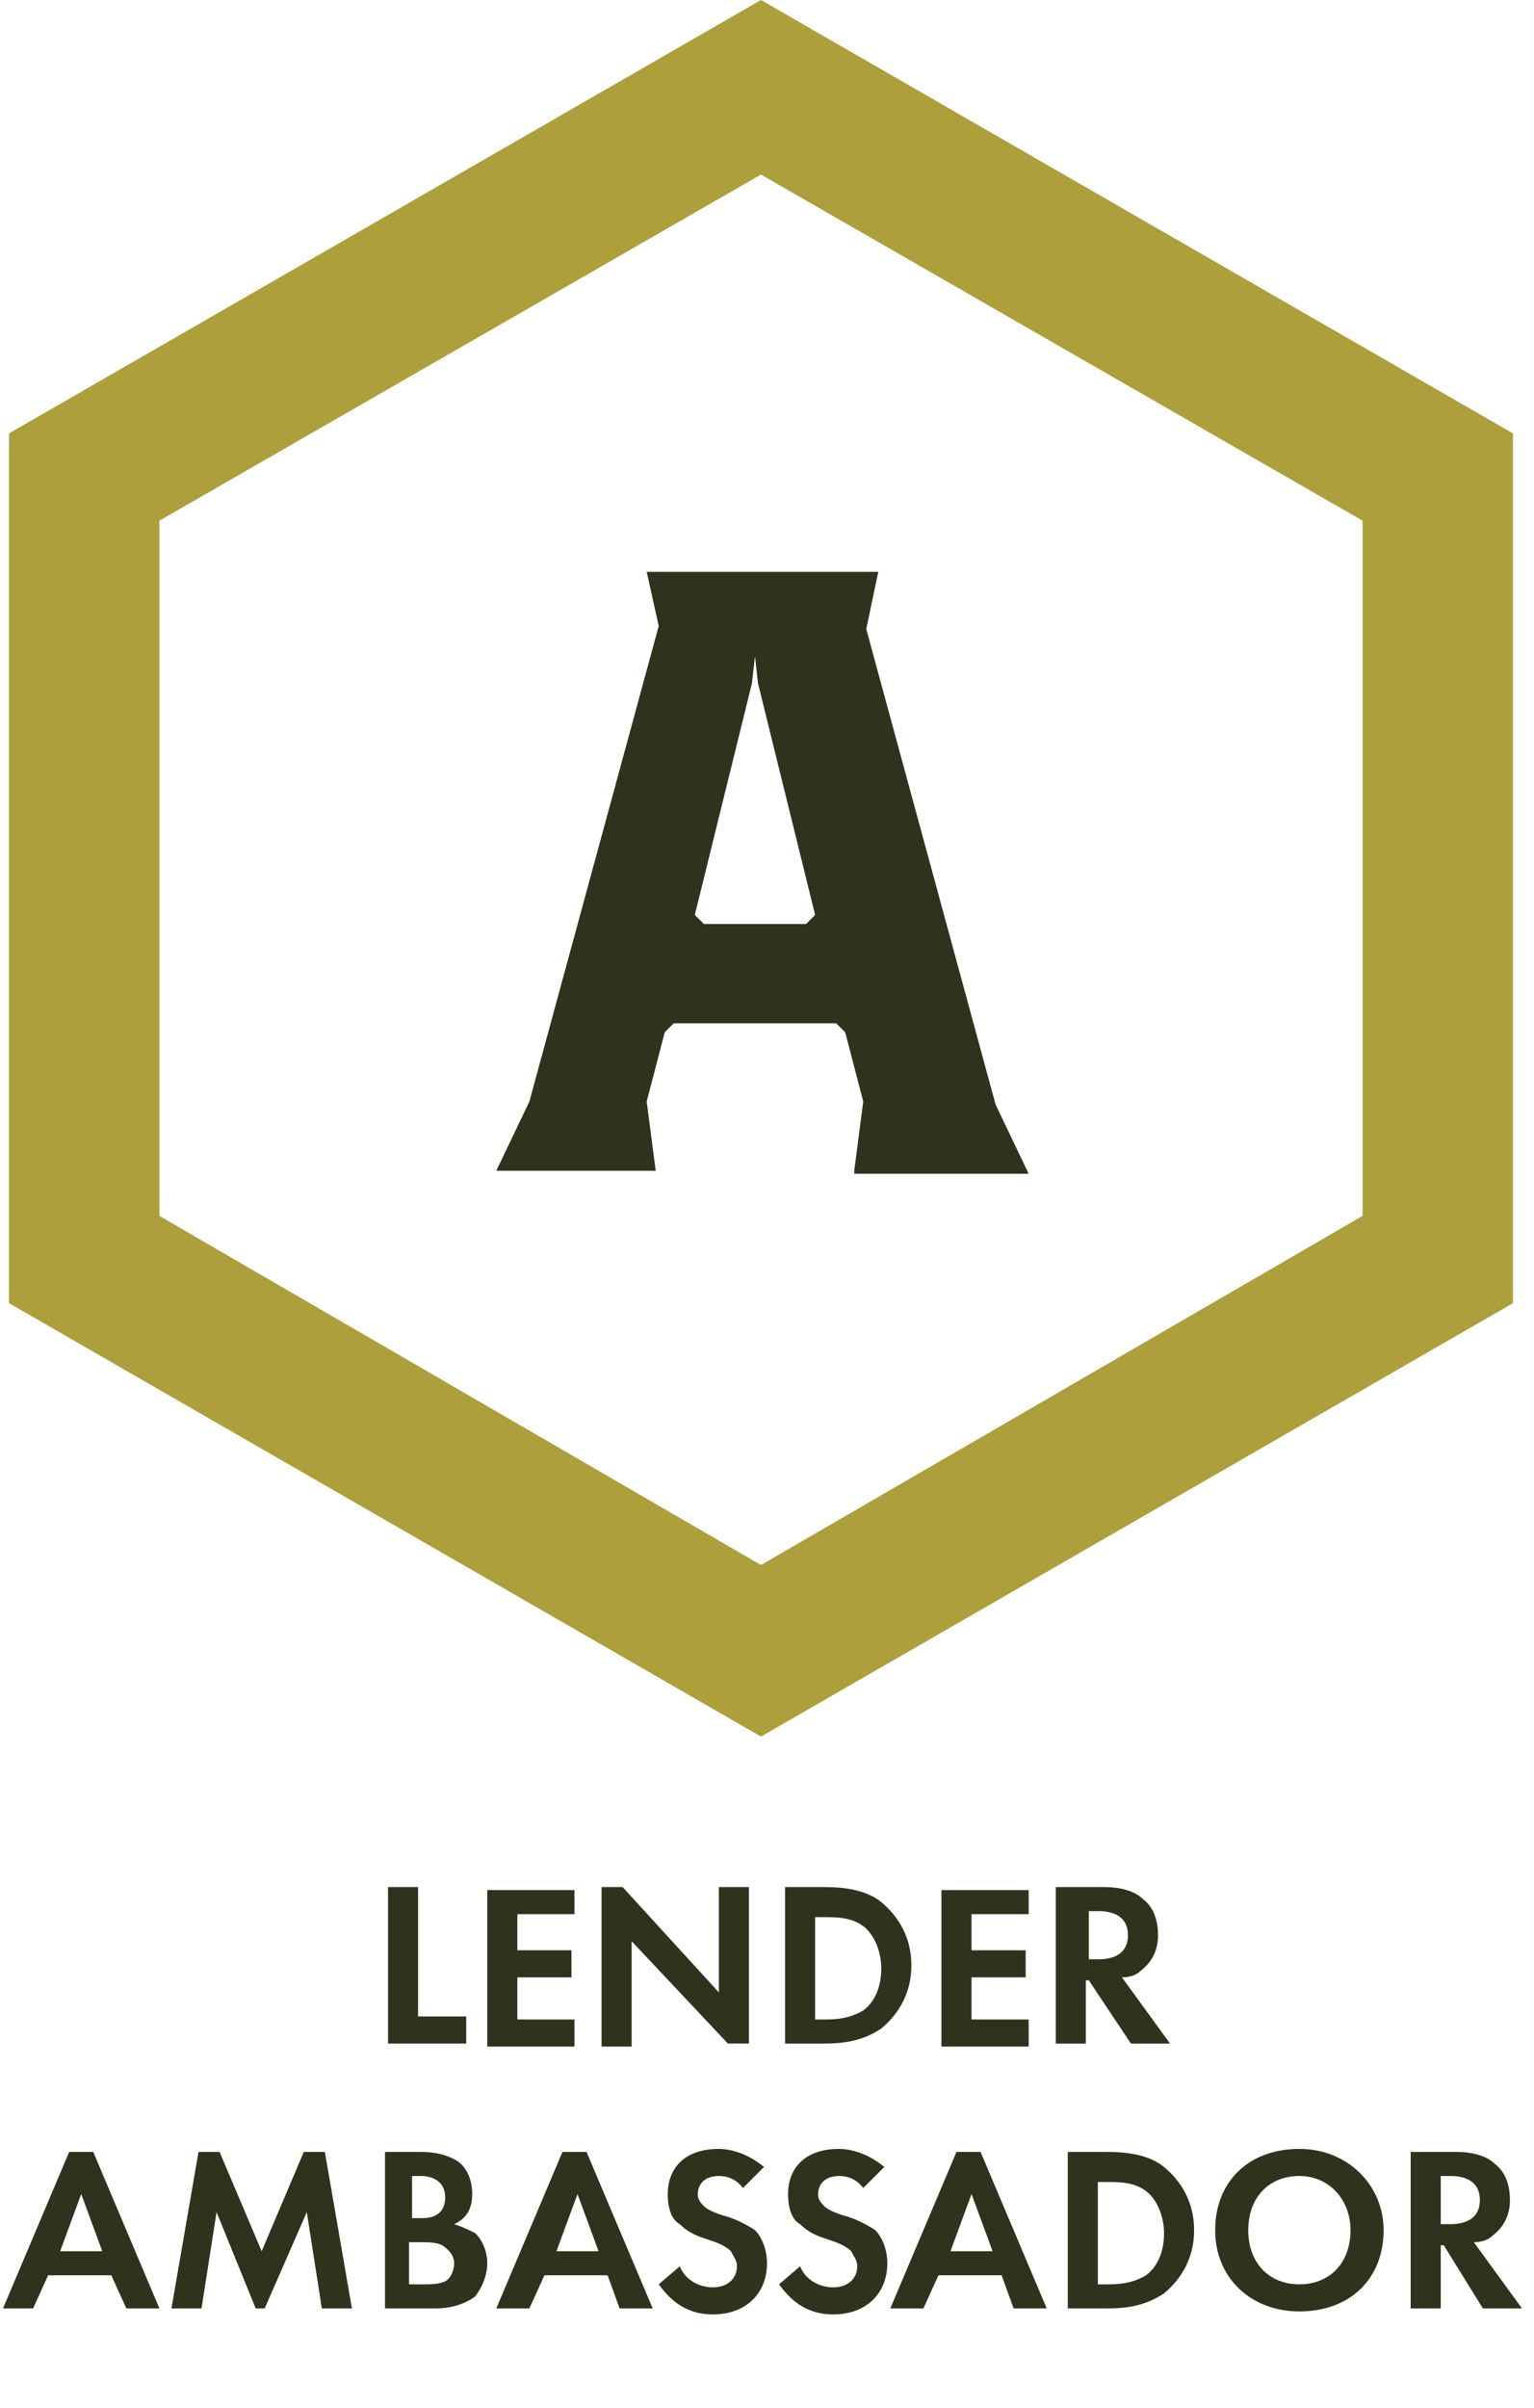 <?xml version="1.0" encoding="utf-8"?>
<!-- Generator: Adobe Illustrator 28.0.0, SVG Export Plug-In . SVG Version: 6.00 Build 0)  -->
<svg version="1.1" id="Layer_1" xmlns="http://www.w3.org/2000/svg" xmlns:xlink="http://www.w3.org/1999/xlink" x="0px" y="0px"
	 viewBox="0 0 51 80" style="enable-background:new 0 0 51 80;" xml:space="preserve">
<style type="text/css">
	.st0{enable-background:new    ;}
	.st1{fill:#2F331D;}
	.st2{fill:#AC9F3C;}
</style>
<g class="st0">
	<path class="st1" d="M28.4,38.9l0.3-2.3l-0.6-2.3l-0.3-0.3h-5.4l-0.3,0.3l-0.6,2.3l0.3,2.3h-5.3l1.1-2.3l4.3-15.8L21.5,19h7.7
		l-0.4,1.9l4.3,15.8l1.1,2.3H28.4z M25.2,22.7l-0.1-0.9l-0.1,0.9l-1.9,7.7l0.3,0.3h3.4l0.3-0.3L25.2,22.7z"/>
</g>
<path class="st2" d="M25.3,5.8l20,11.5v23.1L25.3,52l-20-11.6V17.3L25.3,5.8z M25.3,0l-25,14.4v28.9l25,14.4l25-14.4V14.4L25.3,0z"
	/>
<g class="st0">
	<path class="st1" d="M13.9,62.7v4.3h1.6v0.9h-2.6v-5.2H13.9z"/>
	<path class="st1" d="M19.1,63.6h-1.9v1.2H19v0.9h-1.8v1.4h1.9v0.9h-2.9v-5.2h2.9V63.6z"/>
	<path class="st1" d="M20,67.9v-5.2h0.7l3.2,3.5v-3.5h1v5.2h-0.7L21,64.5v3.5H20z"/>
	<path class="st1" d="M27.4,62.7c0.7,0,1.4,0.1,1.9,0.5c0.6,0.5,1,1.2,1,2.1c0,0.9-0.4,1.6-1,2.1c-0.6,0.4-1.2,0.5-1.9,0.5h-1.3
		v-5.2H27.4z M27.1,67.1h0.3c0.3,0,0.8,0,1.3-0.3c0.4-0.3,0.6-0.8,0.6-1.4c0-0.5-0.2-1.1-0.6-1.4c-0.4-0.3-0.9-0.3-1.3-0.3h-0.3
		V67.1z"/>
	<path class="st1" d="M34.2,63.6h-1.9v1.2h1.8v0.9h-1.8v1.4h1.9v0.9h-2.9v-5.2h2.9V63.6z"/>
	<path class="st1" d="M36.7,62.7c0.7,0,1.1,0.2,1.3,0.4c0.4,0.3,0.5,0.8,0.5,1.2c0,0.5-0.2,0.9-0.6,1.2c-0.1,0.1-0.3,0.2-0.6,0.2
		l1.6,2.2h-1.3l-1.4-2.1h-0.1v2.1h-1v-5.2H36.7z M36.2,65.1h0.3c0.2,0,1,0,1-0.8c0-0.8-0.8-0.8-1-0.8h-0.3V65.1z"/>
</g>
<g class="st0">
	<path class="st1" d="M3.7,75.6H1.6l-0.5,1.1H0.1l2.2-5.2h0.8l2.2,5.2H4.2L3.7,75.6z M3.4,74.8l-0.7-1.9L2,74.8H3.4z"/>
	<path class="st1" d="M6.6,71.5h0.7l1.4,3.3l1.4-3.3h0.7l0.9,5.2h-1l-0.5-3.2l-1.4,3.2H8.5l-1.3-3.2l-0.5,3.2h-1L6.6,71.5z"/>
	<path class="st1" d="M13.9,71.5c0.3,0,0.8,0,1.3,0.3c0.3,0.2,0.5,0.6,0.5,1.1c0,0.7-0.4,0.9-0.6,1c0.3,0.1,0.5,0.2,0.7,0.3
		c0.3,0.3,0.4,0.7,0.4,1c0,0.3-0.1,0.7-0.4,1.1c-0.4,0.3-0.9,0.4-1.3,0.4h-1.7v-5.2H13.9z M13.7,73.7H14c0.2,0,0.8,0,0.8-0.7
		c0-0.5-0.4-0.7-0.8-0.7h-0.3V73.7z M13.7,75.9h0.4c0.2,0,0.5,0,0.7-0.1c0.2-0.1,0.3-0.4,0.3-0.6c0-0.2-0.1-0.4-0.4-0.6
		c-0.2-0.1-0.5-0.1-0.7-0.1h-0.4V75.9z"/>
	<path class="st1" d="M20.2,75.6h-2.1l-0.5,1.1h-1.1l2.2-5.2h0.8l2.2,5.2h-1.1L20.2,75.6z M19.9,74.8l-0.7-1.9l-0.7,1.9H19.9z"/>
	<path class="st1" d="M24.7,72.7c-0.3-0.4-0.7-0.4-0.8-0.4c-0.5,0-0.7,0.3-0.7,0.6c0,0.1,0,0.2,0.2,0.4c0.1,0.1,0.3,0.2,0.6,0.3
		c0.4,0.1,0.8,0.3,1.1,0.5c0.2,0.2,0.4,0.6,0.4,1.1c0,1-0.7,1.7-1.8,1.7c-1,0-1.5-0.6-1.8-1l0.7-0.6c0.2,0.5,0.7,0.7,1.1,0.7
		c0.5,0,0.8-0.3,0.8-0.7c0-0.2-0.1-0.3-0.2-0.5c-0.2-0.2-0.5-0.3-0.8-0.4c-0.3-0.1-0.6-0.2-0.9-0.5c-0.2-0.1-0.4-0.4-0.4-1
		c0-0.8,0.5-1.5,1.7-1.5c0.3,0,0.9,0.1,1.5,0.6L24.7,72.7z"/>
	<path class="st1" d="M28.7,72.7c-0.3-0.4-0.7-0.4-0.8-0.4c-0.5,0-0.7,0.3-0.7,0.6c0,0.1,0,0.2,0.2,0.4c0.1,0.1,0.3,0.2,0.6,0.3
		c0.4,0.1,0.8,0.3,1.1,0.5c0.2,0.2,0.4,0.6,0.4,1.1c0,1-0.7,1.7-1.8,1.7c-1,0-1.5-0.6-1.8-1l0.7-0.6c0.2,0.5,0.7,0.7,1.1,0.7
		c0.5,0,0.8-0.3,0.8-0.7c0-0.2-0.1-0.3-0.2-0.5c-0.2-0.2-0.5-0.3-0.8-0.4c-0.3-0.1-0.6-0.2-0.9-0.5c-0.2-0.1-0.4-0.4-0.4-1
		c0-0.8,0.5-1.5,1.7-1.5c0.3,0,0.9,0.1,1.5,0.6L28.7,72.7z"/>
	<path class="st1" d="M33.3,75.6h-2.1l-0.5,1.1h-1.1l2.2-5.2h0.8l2.2,5.2h-1.1L33.3,75.6z M33,74.8l-0.7-1.9l-0.7,1.9H33z"/>
	<path class="st1" d="M36.8,71.5c0.7,0,1.4,0.1,1.9,0.5c0.6,0.5,1,1.2,1,2.1c0,0.9-0.4,1.6-1,2.1c-0.6,0.4-1.2,0.5-1.9,0.5h-1.3
		v-5.2H36.8z M36.5,75.9h0.3c0.3,0,0.8,0,1.3-0.3c0.4-0.3,0.6-0.8,0.6-1.4c0-0.5-0.2-1.1-0.6-1.4c-0.4-0.3-0.9-0.3-1.3-0.3h-0.3
		V75.9z"/>
	<path class="st1" d="M46,74.1c0,1.6-1.1,2.7-2.8,2.7c-1.6,0-2.8-1.1-2.8-2.7c0-1.6,1.1-2.7,2.8-2.7C44.8,71.4,46,72.6,46,74.1z
		 M44.9,74.1c0-1-0.7-1.8-1.7-1.8s-1.7,0.7-1.7,1.8c0,1.1,0.7,1.8,1.7,1.8S44.9,75.2,44.9,74.1z"/>
	<path class="st1" d="M48.4,71.5c0.7,0,1.1,0.2,1.3,0.4c0.4,0.3,0.5,0.8,0.5,1.2c0,0.5-0.2,0.9-0.6,1.2c-0.1,0.1-0.3,0.2-0.6,0.2
		l1.6,2.2h-1.3L48,74.6h-0.1v2.1h-1v-5.2H48.4z M47.9,73.9h0.3c0.2,0,1,0,1-0.8c0-0.8-0.8-0.8-1-0.8h-0.3V73.9z"/>
</g>
</svg>
